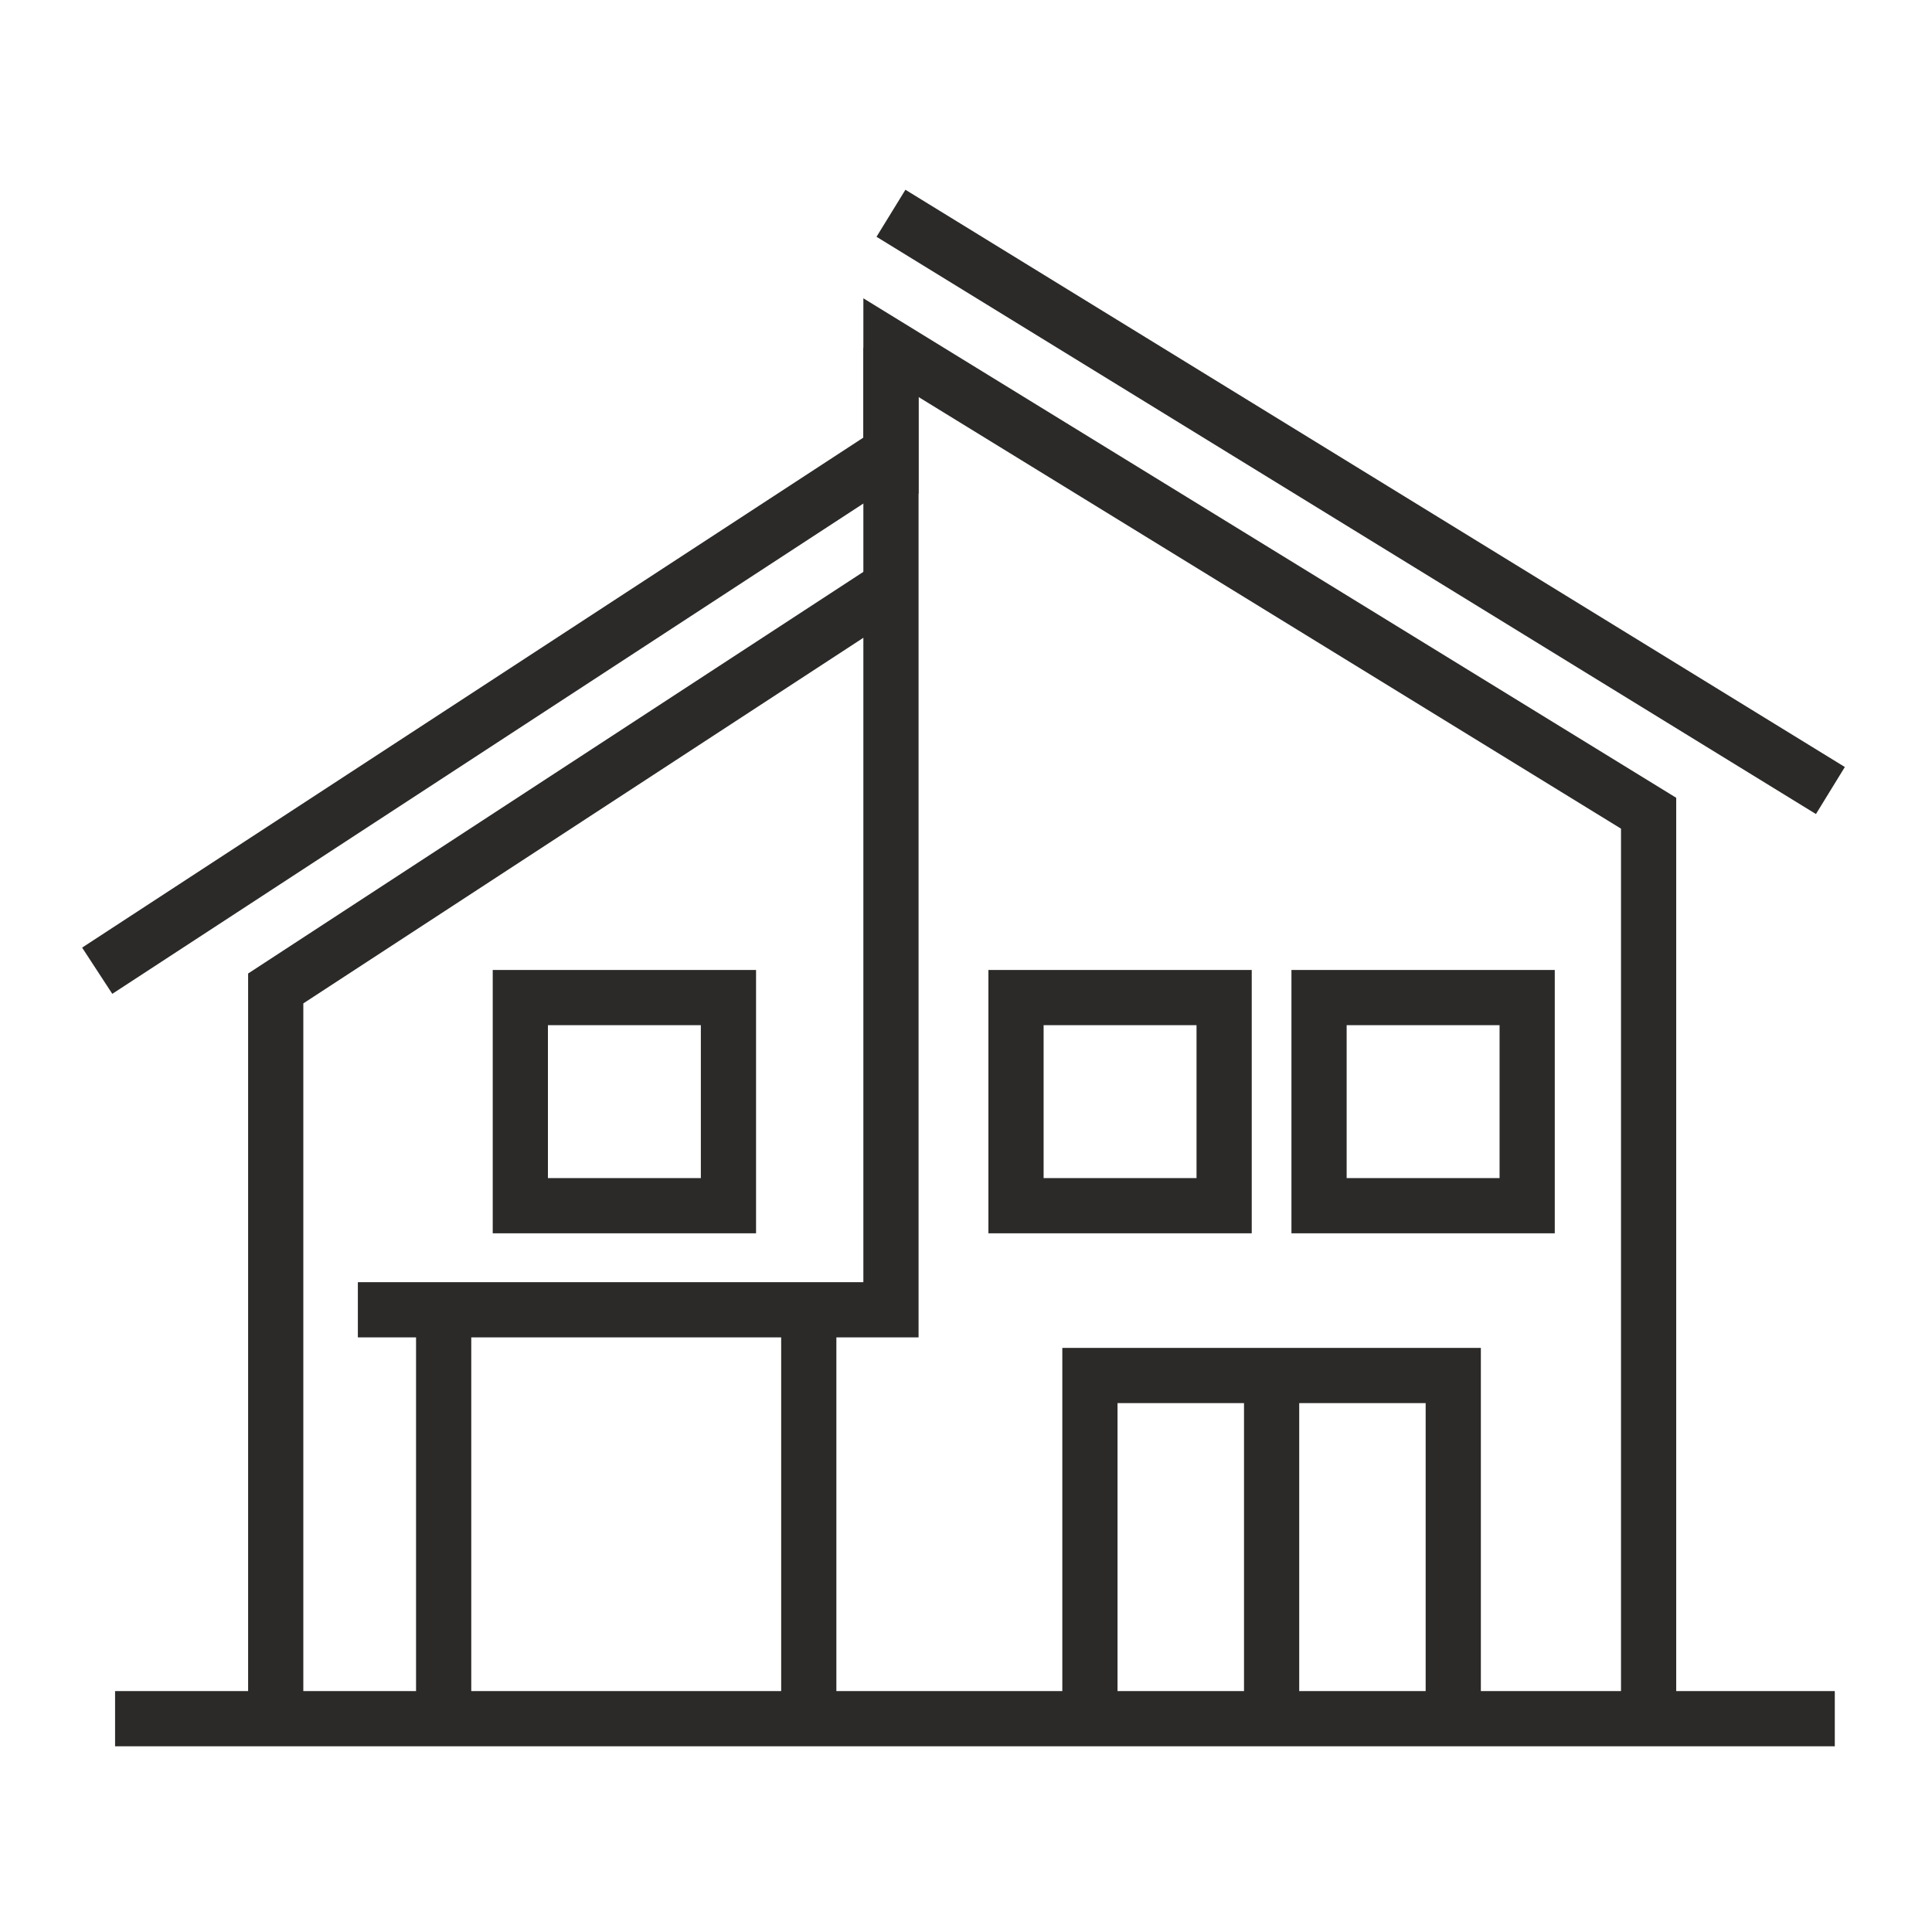 <?xml version="1.0" encoding="UTF-8"?> <!-- Creator: CorelDRAW 2017 --> <svg xmlns="http://www.w3.org/2000/svg" xmlns:xlink="http://www.w3.org/1999/xlink" xml:space="preserve" width="413px" height="413px" style="shape-rendering:geometricPrecision; text-rendering:geometricPrecision; image-rendering:optimizeQuality; fill-rule:evenodd; clip-rule:evenodd" viewBox="0 0 413 413"> <defs> <style type="text/css"> <![CDATA[ .str0 {stroke:#2B2A29;stroke-width:11.8;stroke-miterlimit:22.926} .fil0 {fill:none} ]]> </style> </defs> <g id="Слой_x0020_1">  <g id="_2577573714208"> <polyline class="fil0 str0" points="190.46,74.32 190.46,279.99 76.5,279.99 "></polyline> <line class="fil0 str0" x1="94.84" y1="279.99" x2="94.84" y2="367.4"></line> <line class="fil0 str0" x1="24.6" y1="367.4" x2="392.22" y2="367.4"></line> <polyline class="fil0 str0" points="190.46,105.54 190.46,74.32 352.42,173.84 352.42,367.4 "></polyline> <polyline class="fil0 str0" points="232.99,367.4 232.99,294.04 310.66,294.04 310.66,367.4 "></polyline> <line class="fil0 str0" x1="271.83" y1="294.04" x2="271.83" y2="367.4"></line> <line class="fil0 str0" x1="172.89" y1="279.99" x2="172.89" y2="367.4"></line> <rect class="fil0 str0" x="111.23" y="213.25" width="44.49" height="44.49"></rect> <rect class="fil0 str0" x="217.19" y="213.25" width="44.49" height="44.49"></rect> <rect class="fil0 str0" x="281.97" y="213.25" width="44.49" height="44.49"></rect> <polyline class="fil0 str0" points="58.94,367.4 58.94,211.3 190.46,125.44 "></polyline> <line class="fil0 str0" x1="20.78" y1="207.51" x2="190.46" y2="96.74"></line> <line class="fil0 str0" x1="190.46" y1="45.59" x2="391.28" y2="168.99"></line> </g> </g> </svg> 